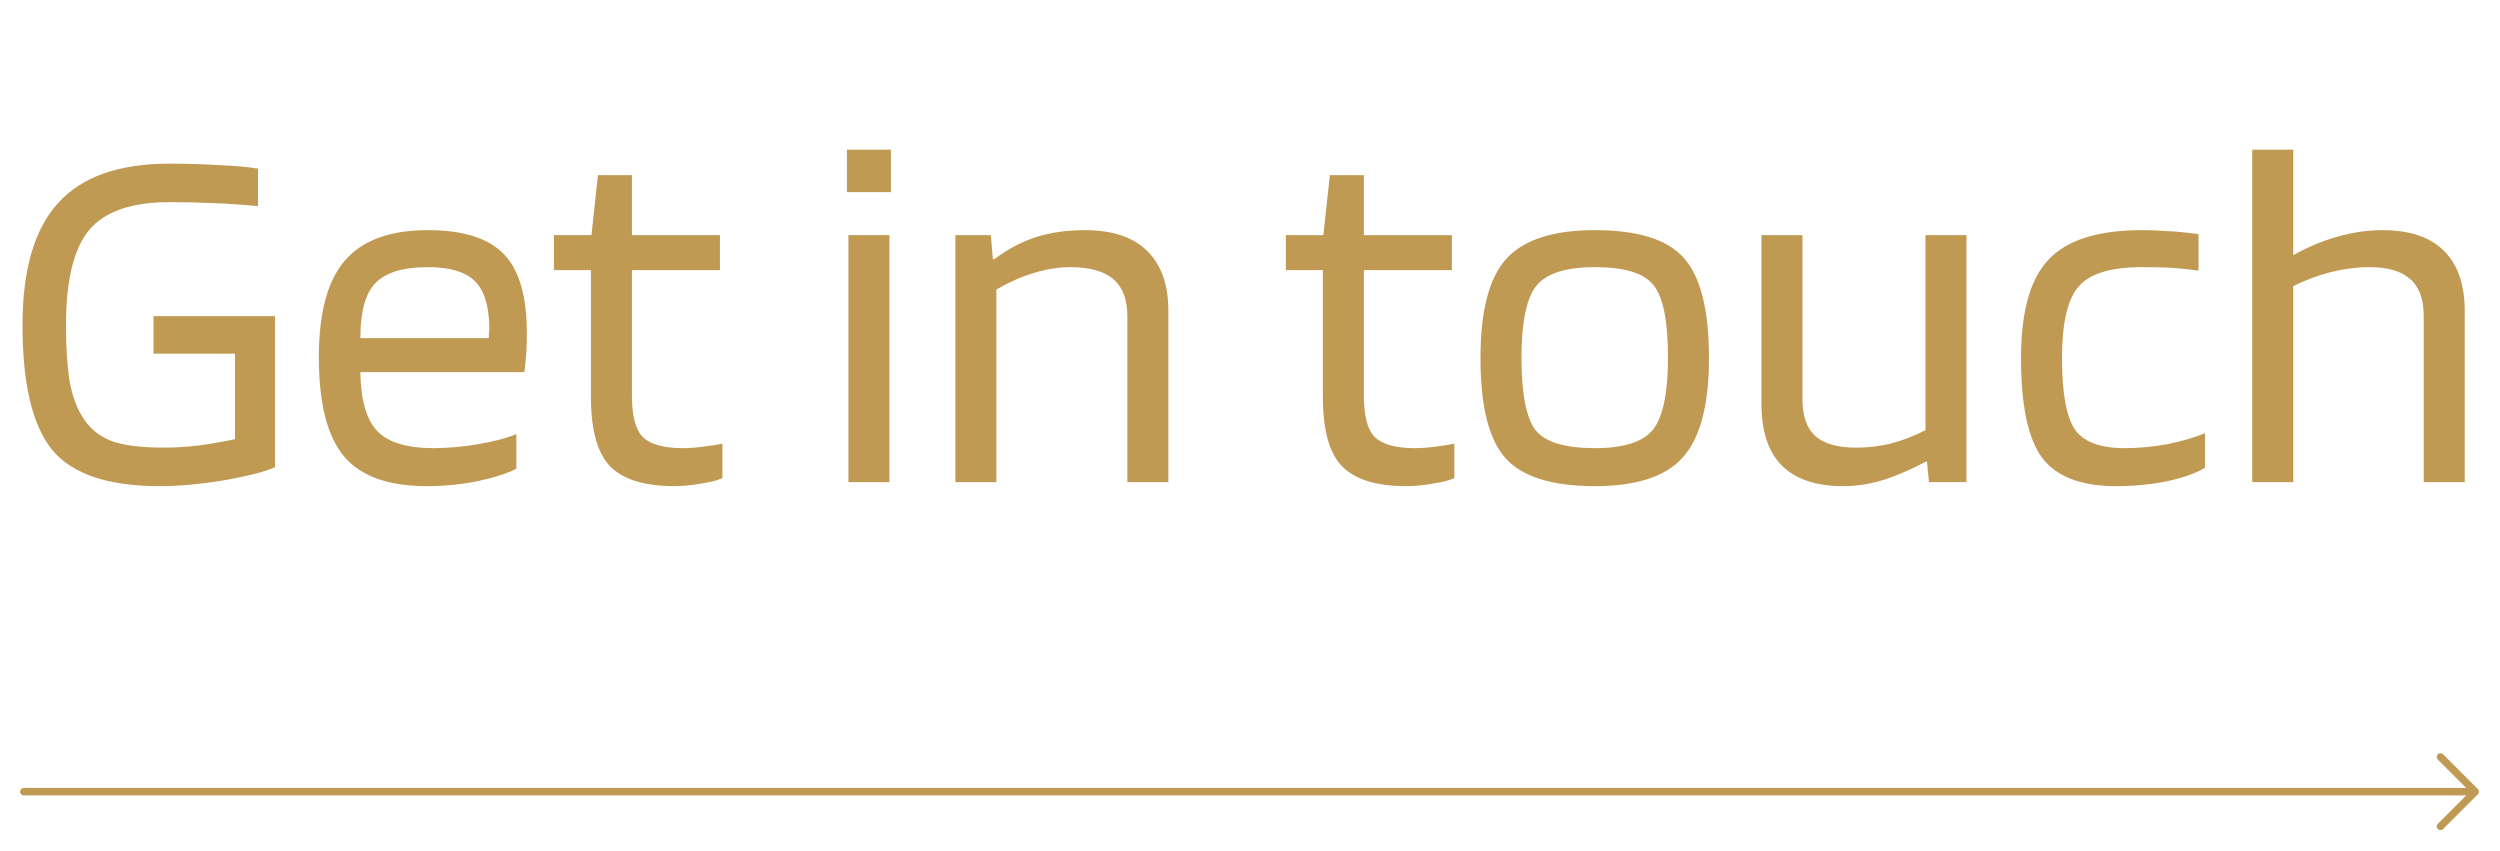 <svg width="420" height="143" viewBox="0 0 420 143" fill="none" xmlns="http://www.w3.org/2000/svg">
<path d="M39.48 59.412H25.788V53.112H46.2V78.48C44.632 79.208 41.832 79.936 37.8 80.664C33.768 81.336 30.1 81.672 26.796 81.672C18.116 81.672 12.096 79.628 8.736 75.54C5.432 71.452 3.78 64.48 3.78 54.624C3.78 45.328 5.768 38.496 9.744 34.128C13.72 29.704 19.964 27.492 28.476 27.492C31.388 27.492 34.16 27.576 36.792 27.744C39.48 27.856 41.664 28.052 43.344 28.332V34.632C41.104 34.408 38.668 34.24 36.036 34.128C33.46 34.016 30.94 33.96 28.476 33.96C22.092 33.96 17.584 35.528 14.952 38.664C12.376 41.8 11.088 47.12 11.088 54.624C11.088 58.32 11.284 61.428 11.676 63.948C12.124 66.412 12.824 68.4 13.776 69.912C14.896 71.816 16.492 73.188 18.564 74.028C20.636 74.812 23.66 75.204 27.636 75.204C29.204 75.204 31.052 75.092 33.18 74.868C35.308 74.588 37.408 74.224 39.48 73.776V59.412ZM86.747 72.936V78.732C85.291 79.516 83.135 80.216 80.279 80.832C77.479 81.392 74.623 81.672 71.711 81.672C65.215 81.672 60.567 79.992 57.767 76.632C54.967 73.272 53.567 67.728 53.567 60C53.567 52.552 55.023 47.148 57.935 43.788C60.847 40.372 65.495 38.664 71.879 38.664C77.815 38.664 82.071 40.008 84.647 42.696C87.223 45.328 88.511 49.752 88.511 55.968C88.511 57.088 88.483 58.124 88.427 59.076C88.371 60.028 88.259 61.176 88.091 62.52H60.539C60.595 67.112 61.519 70.388 63.311 72.348C65.159 74.308 68.323 75.288 72.803 75.288C75.211 75.288 77.731 75.064 80.363 74.616C82.995 74.168 85.123 73.608 86.747 72.936ZM82.211 55.044C82.155 51.348 81.343 48.744 79.775 47.232C78.207 45.664 75.575 44.88 71.879 44.88C67.735 44.88 64.795 45.776 63.059 47.568C61.379 49.304 60.539 52.384 60.539 56.808H82.127C82.127 56.696 82.127 56.444 82.127 56.052C82.183 55.604 82.211 55.268 82.211 55.044ZM121.369 74.532V80.328C120.473 80.72 119.241 81.028 117.673 81.252C116.161 81.532 114.705 81.672 113.305 81.672C108.265 81.672 104.653 80.552 102.469 78.312C100.341 76.072 99.277 72.208 99.277 66.72V45.384H93.061V39.504H99.361L100.453 29.424H106.165V39.504H120.949V45.384H106.165V66.468C106.165 69.884 106.781 72.208 108.013 73.44C109.301 74.672 111.541 75.288 114.733 75.288C115.741 75.288 116.889 75.204 118.177 75.036C119.521 74.868 120.585 74.7 121.369 74.532ZM149.676 32.28H142.284V25.14H149.676V32.28ZM149.424 81H142.536V39.504H149.424V81ZM167.389 81H160.501V39.504H166.465L166.801 43.536H167.053C169.293 41.856 171.617 40.624 174.025 39.84C176.489 39.056 179.233 38.664 182.257 38.664C186.849 38.664 190.321 39.812 192.673 42.108C195.081 44.404 196.285 47.792 196.285 52.272V81H189.397V53.112C189.397 50.312 188.613 48.24 187.045 46.896C185.477 45.552 183.069 44.88 179.821 44.88C177.805 44.88 175.733 45.216 173.605 45.888C171.533 46.504 169.461 47.428 167.389 48.66V81ZM244.334 74.532V80.328C243.438 80.72 242.206 81.028 240.638 81.252C239.126 81.532 237.67 81.672 236.27 81.672C231.23 81.672 227.618 80.552 225.434 78.312C223.306 76.072 222.242 72.208 222.242 66.72V45.384H216.026V39.504H222.326L223.418 29.424H229.13V39.504H243.914V45.384H229.13V66.468C229.13 69.884 229.746 72.208 230.978 73.44C232.266 74.672 234.506 75.288 237.698 75.288C238.706 75.288 239.854 75.204 241.142 75.036C242.486 74.868 243.55 74.7 244.334 74.532ZM287.109 60.168C287.109 68.008 285.653 73.552 282.741 76.8C279.885 80.048 274.957 81.672 267.957 81.672C260.733 81.672 255.721 80.104 252.921 76.968C250.121 73.832 248.721 68.232 248.721 60.168C248.721 52.272 250.149 46.728 253.005 43.536C255.917 40.288 260.901 38.664 267.957 38.664C275.181 38.664 280.165 40.232 282.909 43.368C285.709 46.504 287.109 52.104 287.109 60.168ZM255.609 60.084C255.609 66.244 256.421 70.332 258.045 72.348C259.669 74.308 262.973 75.288 267.957 75.288C272.773 75.288 276.021 74.252 277.701 72.18C279.381 70.052 280.221 66.02 280.221 60.084C280.221 53.924 279.409 49.864 277.785 47.904C276.217 45.888 272.941 44.88 267.957 44.88C263.085 44.88 259.809 45.916 258.129 47.988C256.449 50.06 255.609 54.092 255.609 60.084ZM309.703 81.672C305.111 81.672 301.667 80.524 299.371 78.228C297.075 75.932 295.927 72.488 295.927 67.896V39.504H302.815V67.056C302.815 69.912 303.543 71.984 304.999 73.272C306.455 74.56 308.751 75.204 311.887 75.204C313.791 75.204 315.695 74.98 317.599 74.532C319.559 74.028 321.519 73.272 323.479 72.264V39.504H330.367V81H324.067L323.731 77.556H323.563C320.651 79.068 318.131 80.132 316.003 80.748C313.875 81.364 311.775 81.672 309.703 81.672ZM370.442 72.768V78.564C369.042 79.46 366.942 80.216 364.142 80.832C361.398 81.392 358.514 81.672 355.49 81.672C349.61 81.672 345.466 80.076 343.058 76.884C340.706 73.692 339.53 68.12 339.53 60.168C339.53 52.384 341.07 46.868 344.15 43.62C347.23 40.316 352.466 38.664 359.858 38.664C361.482 38.664 362.938 38.72 364.226 38.832C365.57 38.888 367.278 39.056 369.35 39.336V45.468C367.278 45.188 365.57 45.02 364.226 44.964C362.938 44.908 361.482 44.88 359.858 44.88C354.594 44.88 351.038 45.972 349.19 48.156C347.342 50.284 346.418 54.288 346.418 60.168C346.418 66.048 347.146 70.052 348.602 72.18C350.058 74.252 352.858 75.288 357.002 75.288C359.298 75.288 361.678 75.064 364.142 74.616C366.606 74.112 368.706 73.496 370.442 72.768ZM385.264 81H378.376V25.14H385.264V42.864C387.784 41.464 390.276 40.428 392.74 39.756C395.26 39.028 397.752 38.664 400.216 38.664C404.808 38.664 408.252 39.812 410.548 42.108C412.9 44.404 414.076 47.792 414.076 52.272V81H407.188V53.112C407.188 50.256 406.432 48.184 404.92 46.896C403.464 45.552 401.168 44.88 398.032 44.88C395.96 44.88 393.804 45.16 391.564 45.72C389.38 46.28 387.28 47.064 385.264 48.072V81Z" fill="#C09A53"/>
<path d="M4 133L415 133" stroke="#C09A53" stroke-width="1.25" stroke-linecap="round" stroke-linejoin="round"/>
<path d="M410 127.168L415.833 133.001L410 138.835" stroke="#C09A53" stroke-width="1.25" stroke-linecap="round" stroke-linejoin="round"/>
</svg>
